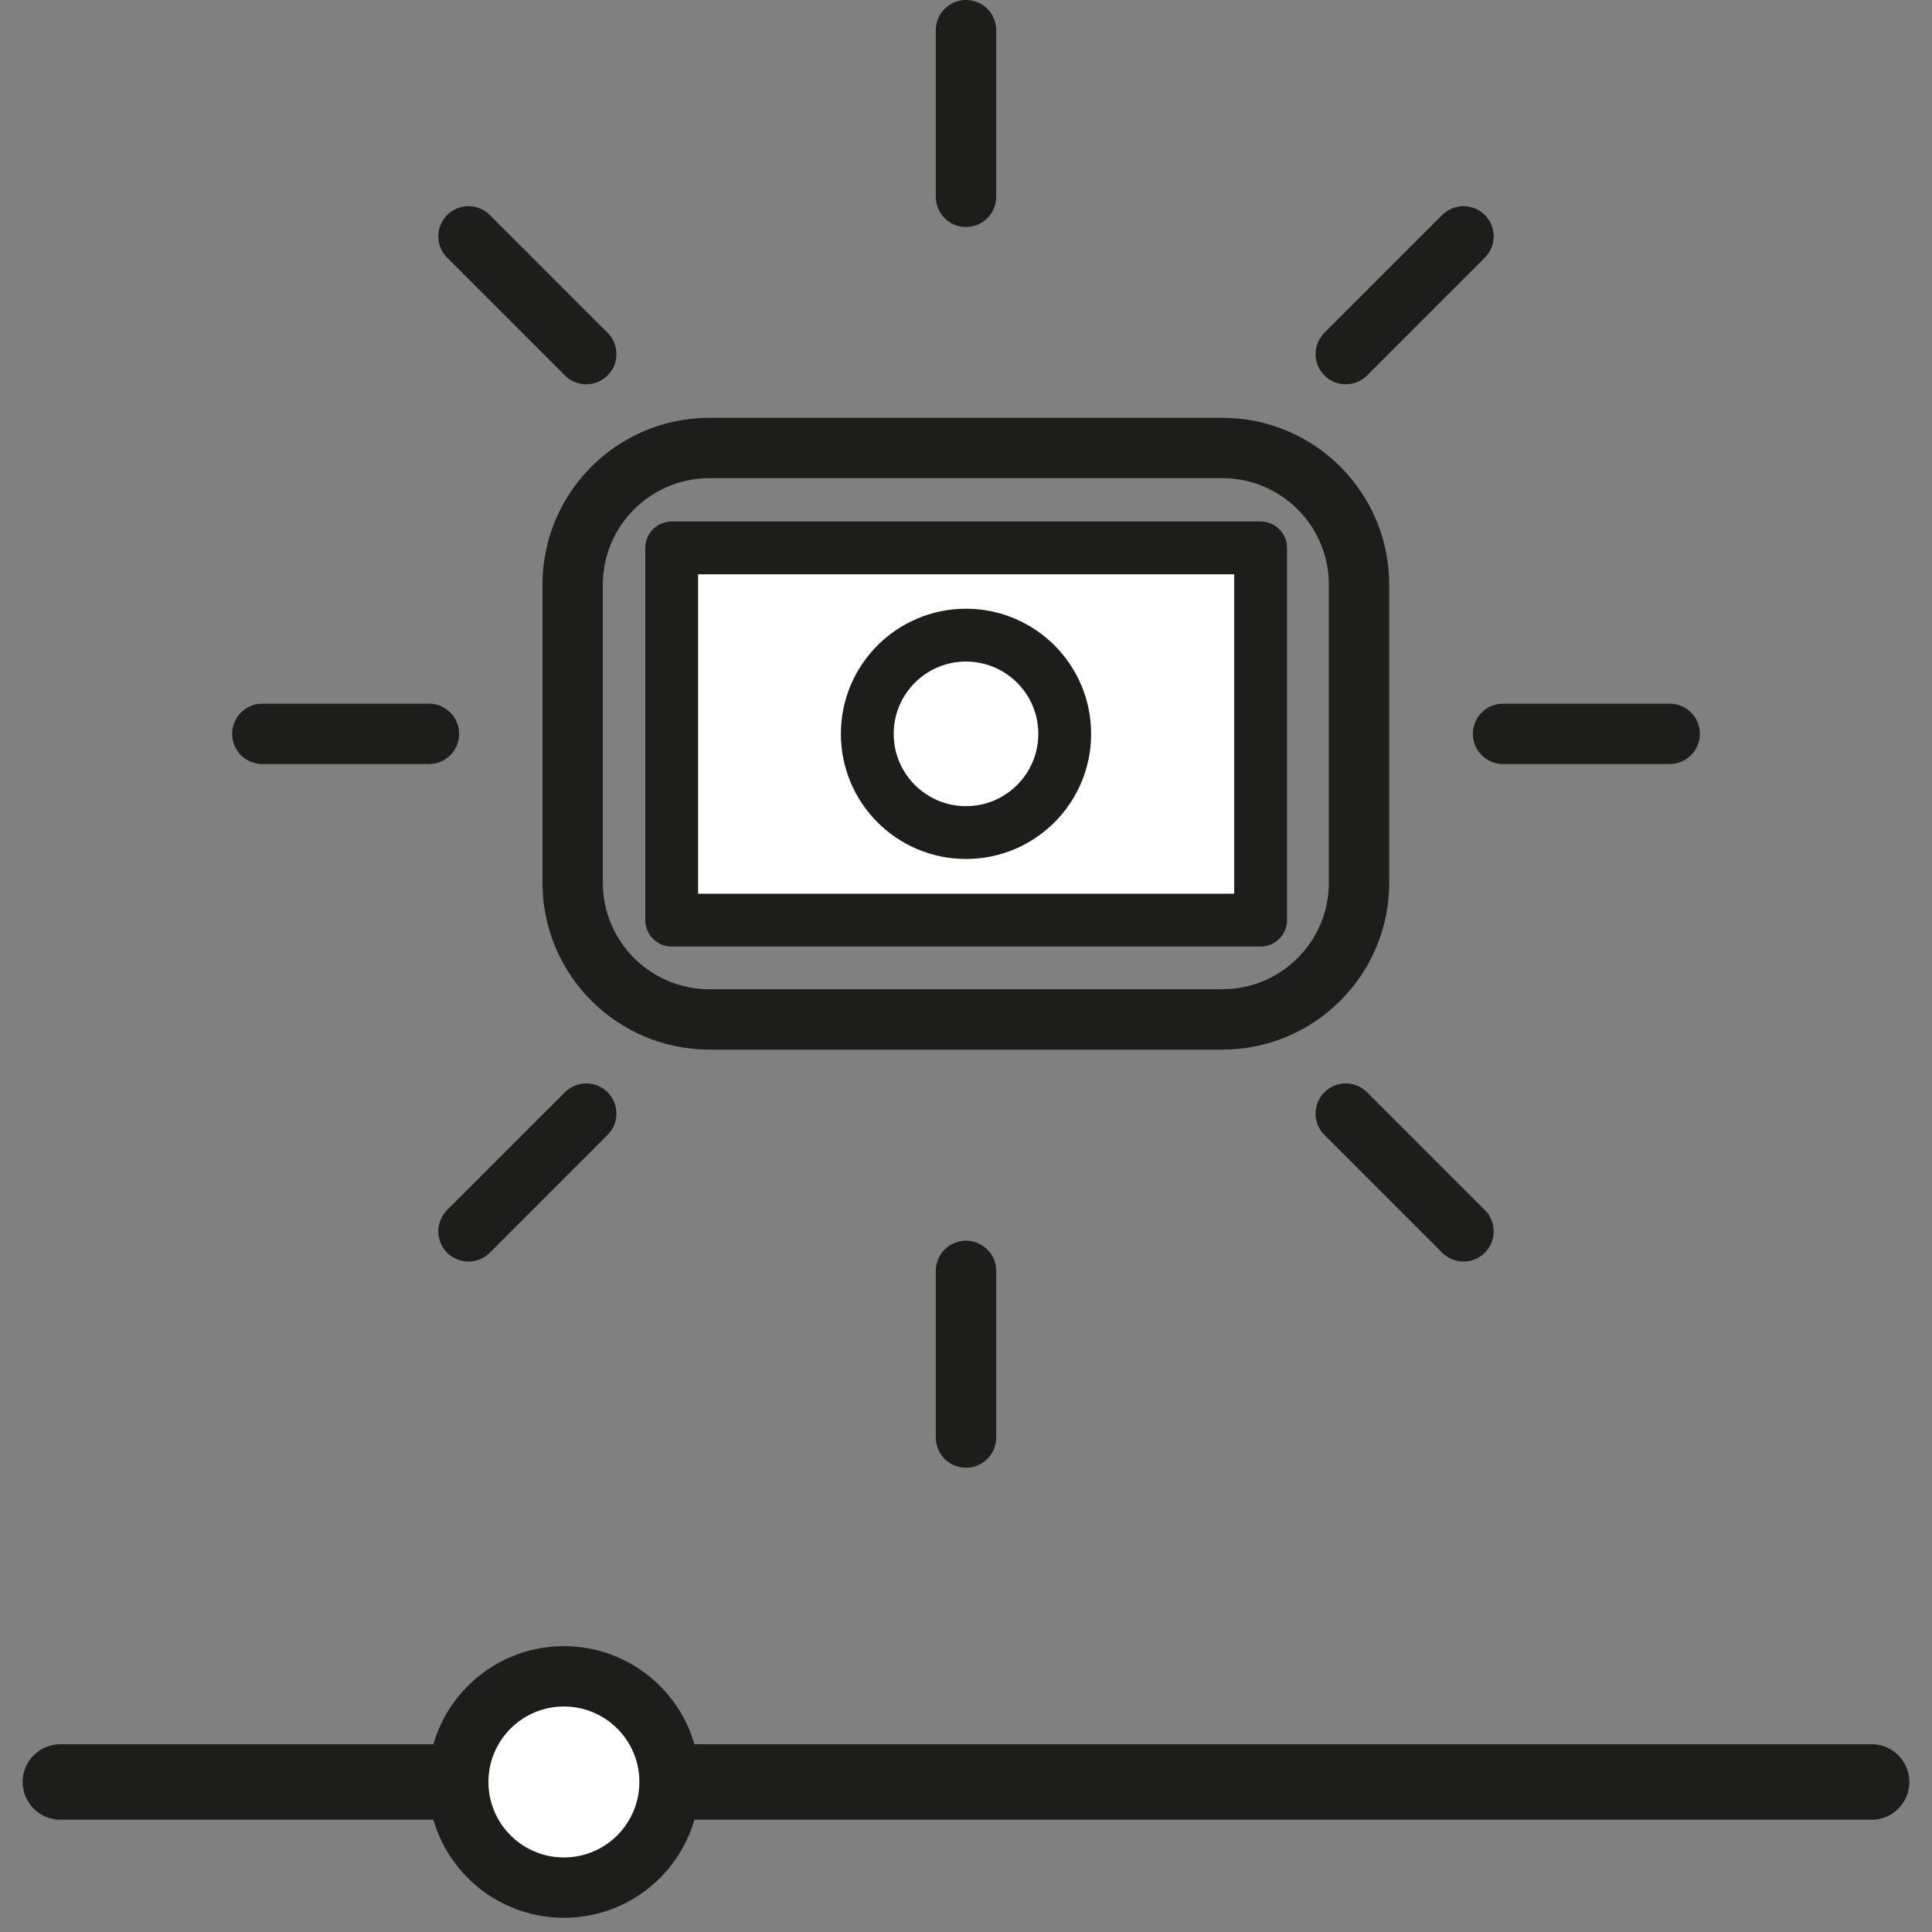 <svg width="64" height="64" viewBox="0 0 64 64" fill="none" xmlns="http://www.w3.org/2000/svg">
<rect x="0" y="0" width="64" height="64" fill="#808080" stroke="none"/>
<g clip-path="url(#clip0_986_89)">
<path d="M40.49 14.84H23.5C20.998 14.84 18.97 16.868 18.97 19.37V29.24C18.97 31.742 20.998 33.77 23.5 33.77H40.49C42.992 33.77 45.02 31.742 45.02 29.24V19.37C45.02 16.868 42.992 14.84 40.49 14.84Z" stroke="#1D1D1B" stroke-width="2" stroke-linecap="round" stroke-linejoin="round"/>
<path d="M41.76 18.15H22.25V30.48H41.76V18.15Z" fill="white" stroke="#1D1D1B" stroke-width="1.75" stroke-linecap="round" stroke-linejoin="round"/>
<path d="M32 27.58C33.806 27.58 35.27 26.116 35.27 24.31C35.27 22.504 33.806 21.04 32 21.04C30.194 21.04 28.73 22.504 28.73 24.31C28.73 26.116 30.194 27.58 32 27.58Z" stroke="#1D1D1B" stroke-width="1.75" stroke-linecap="round" stroke-linejoin="round"/>
<path d="M8.69 24.31H14.21" stroke="#1D1D1B" stroke-width="2" stroke-linecap="round" stroke-linejoin="round"/>
<path d="M15.52 7.83L19.42 11.73" stroke="#1D1D1B" stroke-width="2" stroke-linecap="round" stroke-linejoin="round"/>
<path d="M32 1V6.52" stroke="#1D1D1B" stroke-width="2" stroke-linecap="round" stroke-linejoin="round"/>
<path d="M48.48 7.83L44.58 11.73" stroke="#1D1D1B" stroke-width="2" stroke-linecap="round" stroke-linejoin="round"/>
<path d="M55.31 24.31H49.79" stroke="#1D1D1B" stroke-width="2" stroke-linecap="round" stroke-linejoin="round"/>
<path d="M48.48 40.79L44.58 36.89" stroke="#1D1D1B" stroke-width="2" stroke-linecap="round" stroke-linejoin="round"/>
<path d="M32 47.62V42.1" stroke="#1D1D1B" stroke-width="2" stroke-linecap="round" stroke-linejoin="round"/>
<path d="M15.52 40.79L19.42 36.89" stroke="#1D1D1B" stroke-width="2" stroke-linecap="round" stroke-linejoin="round"/>
<path d="M2 59.03H62" stroke="#1D1D1B" stroke-width="2.5" stroke-linecap="round" stroke-linejoin="round"/>
<path d="M18.68 62.53C20.613 62.53 22.18 60.963 22.18 59.03C22.18 57.097 20.613 55.53 18.68 55.53C16.747 55.53 15.18 57.097 15.18 59.03C15.18 60.963 16.747 62.53 18.68 62.53Z" fill="white" stroke="#1D1D1B" stroke-width="2" stroke-linecap="round" stroke-linejoin="round"/>
</g>
<defs>
<clipPath id="clip0_986_89">
<rect width="64" height="64" fill="white"/>
</clipPath>
</defs>
</svg>
